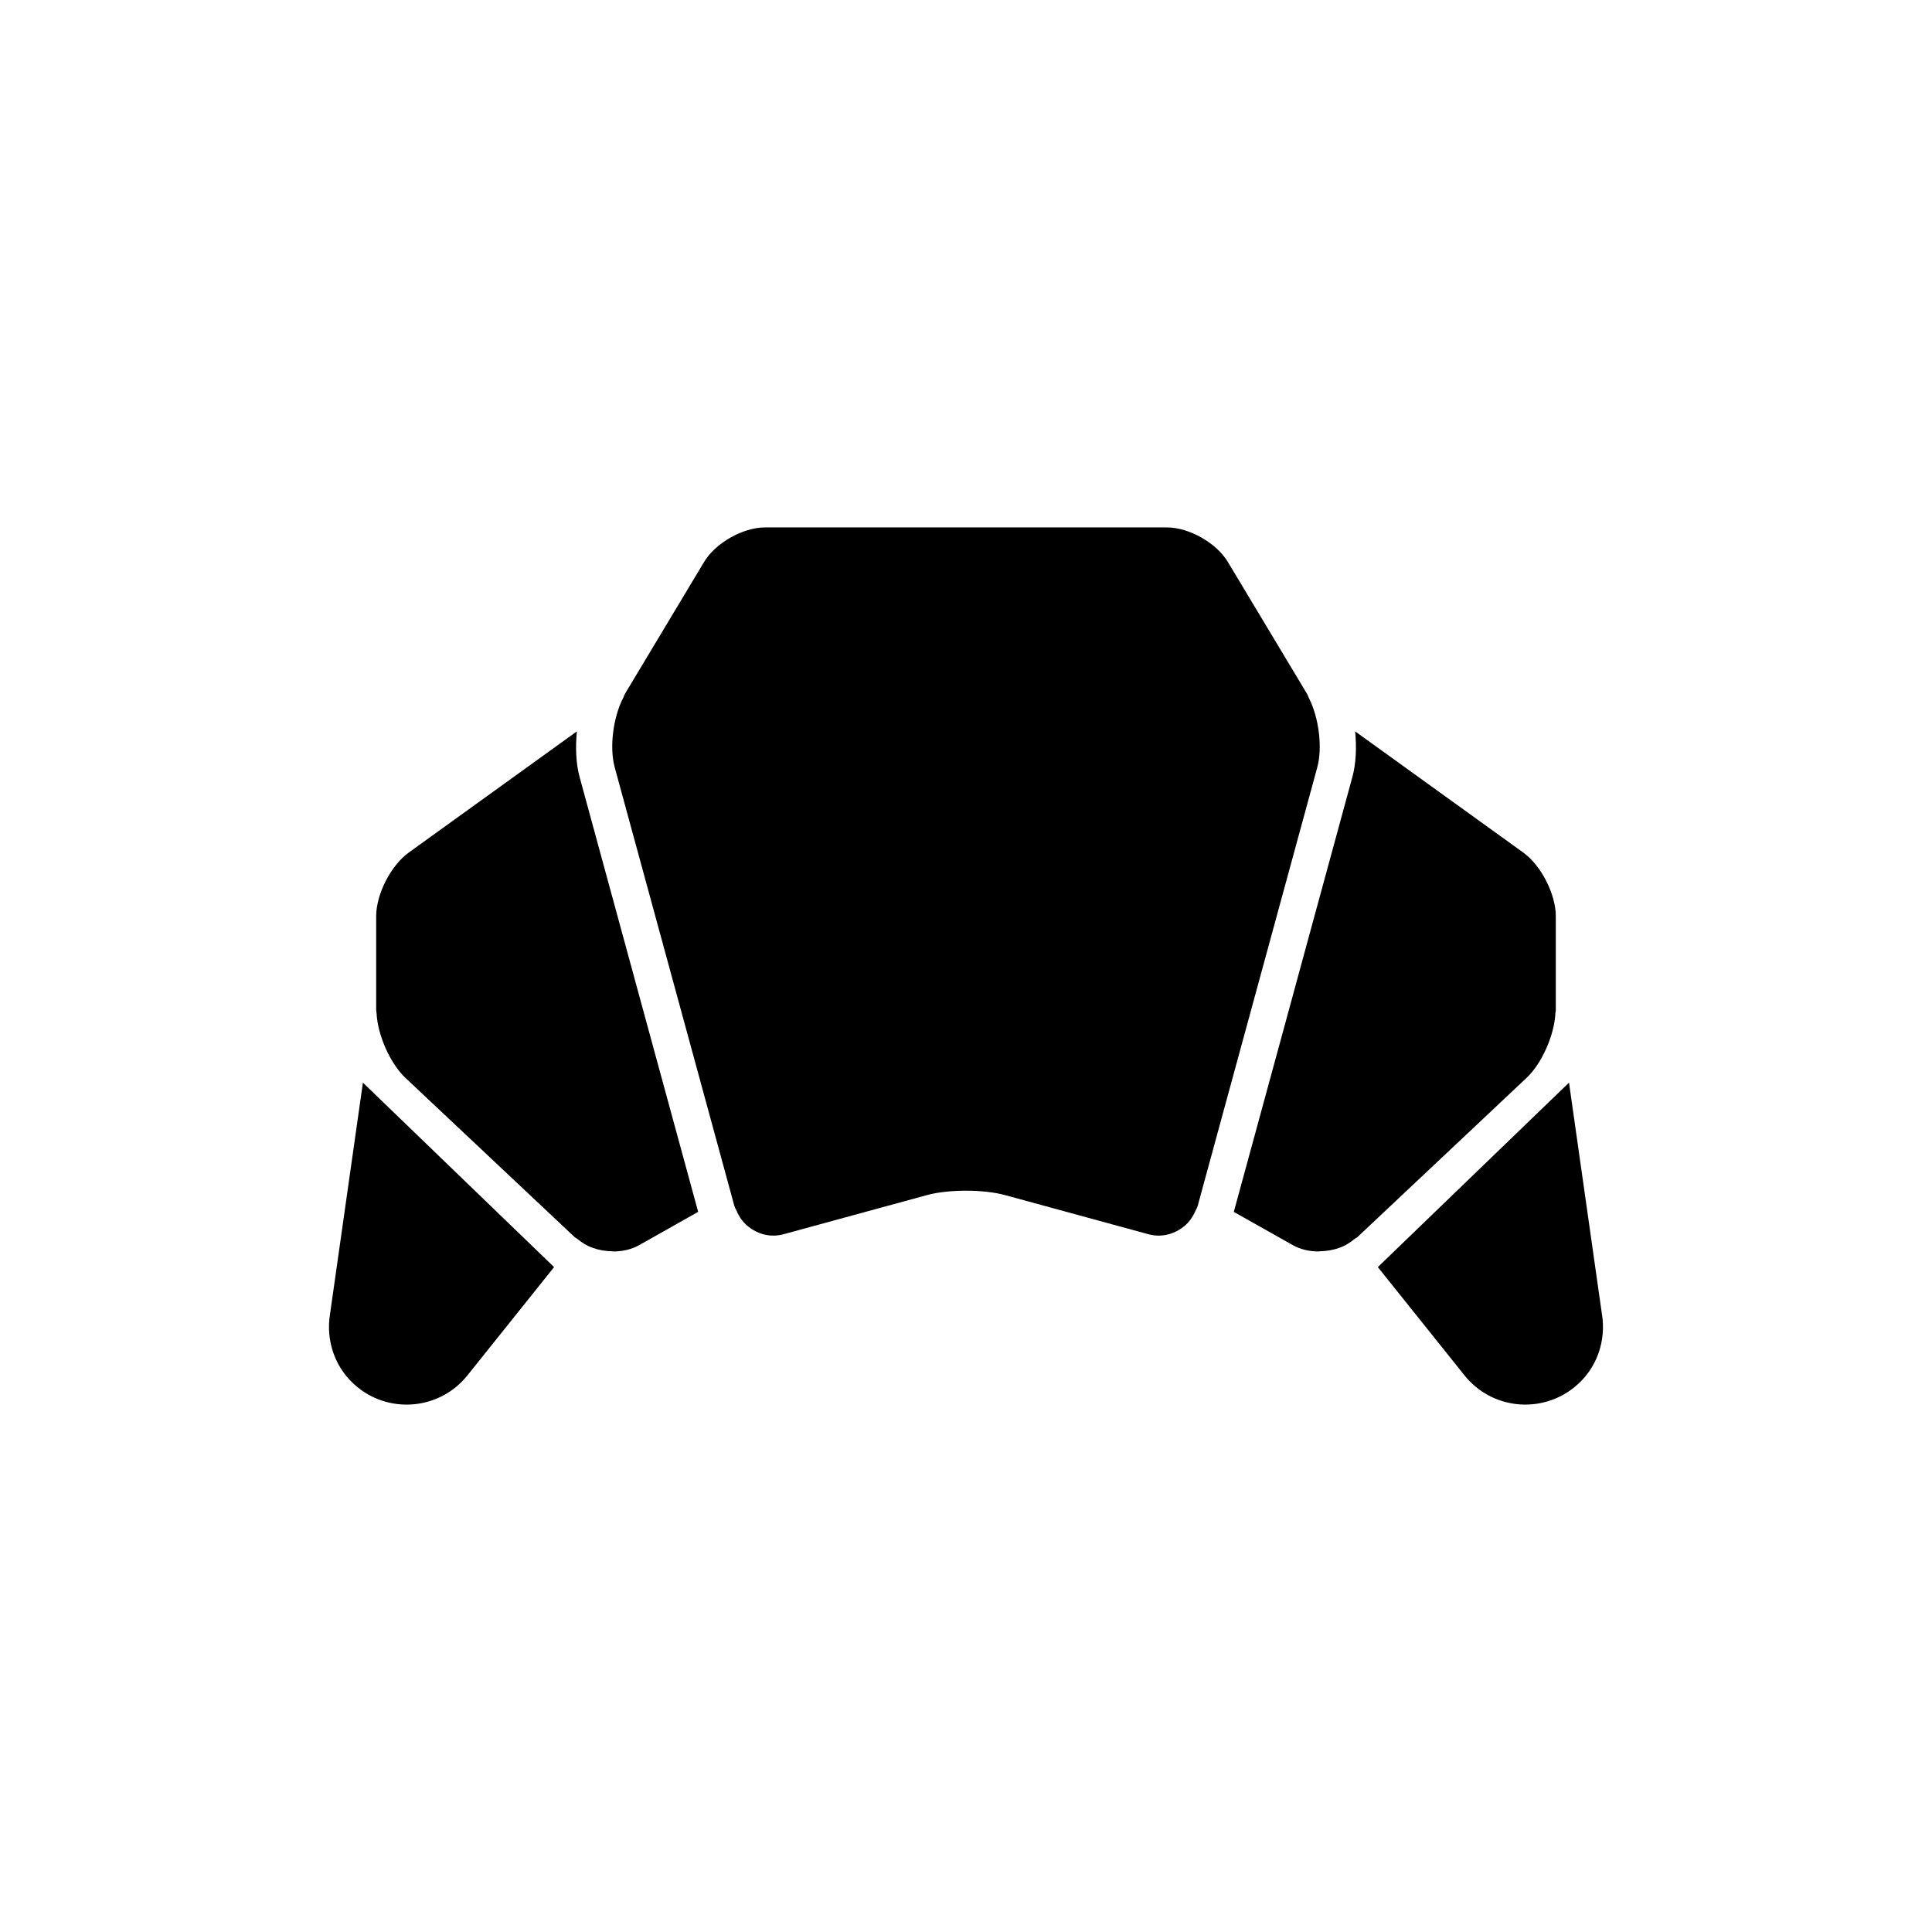 <?xml version="1.0" encoding="UTF-8"?>
<!-- Uploaded to: SVG Repo, www.svgrepo.com, Generator: SVG Repo Mixer Tools -->
<svg fill="#000000" width="800px" height="800px" version="1.1" viewBox="144 144 512 512" xmlns="http://www.w3.org/2000/svg">
 <path d="m313.35 407.69-15.758-57.801c-0.977-3.637-1.113-7.863-0.715-12.066l-44.531 32.098c-4.762 3.422-8.656 11.027-8.656 16.898v24.875c0 0.258 0.098 0.543 0.105 0.812 0.281 5.785 3.578 13.312 7.664 17.156l44.891 42.246c0.152 0.137 0.387 0.195 0.543 0.328 1.23 1.039 2.625 1.914 4.207 2.469 1.633 0.586 3.391 0.867 5.144 0.898 0.105 0 0.207 0.047 0.301 0.047 2.43 0 4.84-0.543 6.84-1.676l15.637-8.82-15.66-57.414zm177.52-78.711c-0.172-0.316-0.289-0.75-0.465-1.055l-21.023-35.02c-3.019-5.027-10.273-9.133-16.137-9.133h-106.5c-5.863 0-13.125 4.106-16.141 9.133l-21.016 35.02c-0.176 0.301-0.293 0.734-0.457 1.055-2.641 5.133-3.668 13.07-2.227 18.375l30.797 112.89 0.91 3.352c0.133 0.488 0.422 0.887 0.625 1.352 0.66 1.535 1.602 2.883 2.832 3.918 1.906 1.598 4.297 2.586 6.84 2.586 0.926 0 1.859-0.121 2.793-0.379l38.008-10.375c2.832-0.77 6.566-1.152 10.289-1.152s7.457 0.383 10.289 1.152l38.016 10.375c0.938 0.258 1.863 0.379 2.793 0.379 2.543 0 4.934-0.984 6.832-2.574 1.246-1.047 2.18-2.398 2.848-3.941 0.195-0.453 0.492-0.852 0.621-1.34l0.906-3.34 30.789-112.9c1.445-5.309 0.402-13.246-2.223-18.379zm65.328 83.527c0.012-0.266 0.105-0.562 0.105-0.812v-24.875c0-5.871-3.891-13.48-8.645-16.898l-44.531-32.098c0.402 4.211 0.262 8.445-0.73 12.066l-15.746 57.766-0.023 0.105-15.66 57.402 15.633 8.812c2.004 1.133 4.402 1.676 6.84 1.676 0.105 0 0.195-0.047 0.301-0.047 1.758-0.031 3.516-0.312 5.144-0.898 1.582-0.543 2.984-1.43 4.219-2.469 0.16-0.133 0.402-0.191 0.555-0.328l44.879-42.246c4.098-3.848 7.379-11.367 7.66-17.156zm12.312 79.645-8.707-61.242-50.664 48.883 22.969 28.695c7.125 8.914 20.133 10.332 29.023 3.215 6.07-4.832 8.59-12.391 7.379-19.551zm-329.66 19.555c8.891 7.117 21.902 5.699 29.023-3.215l22.965-28.695-50.664-48.883-8.699 61.242c-1.203 7.156 1.312 14.715 7.375 19.551z"/>
</svg>